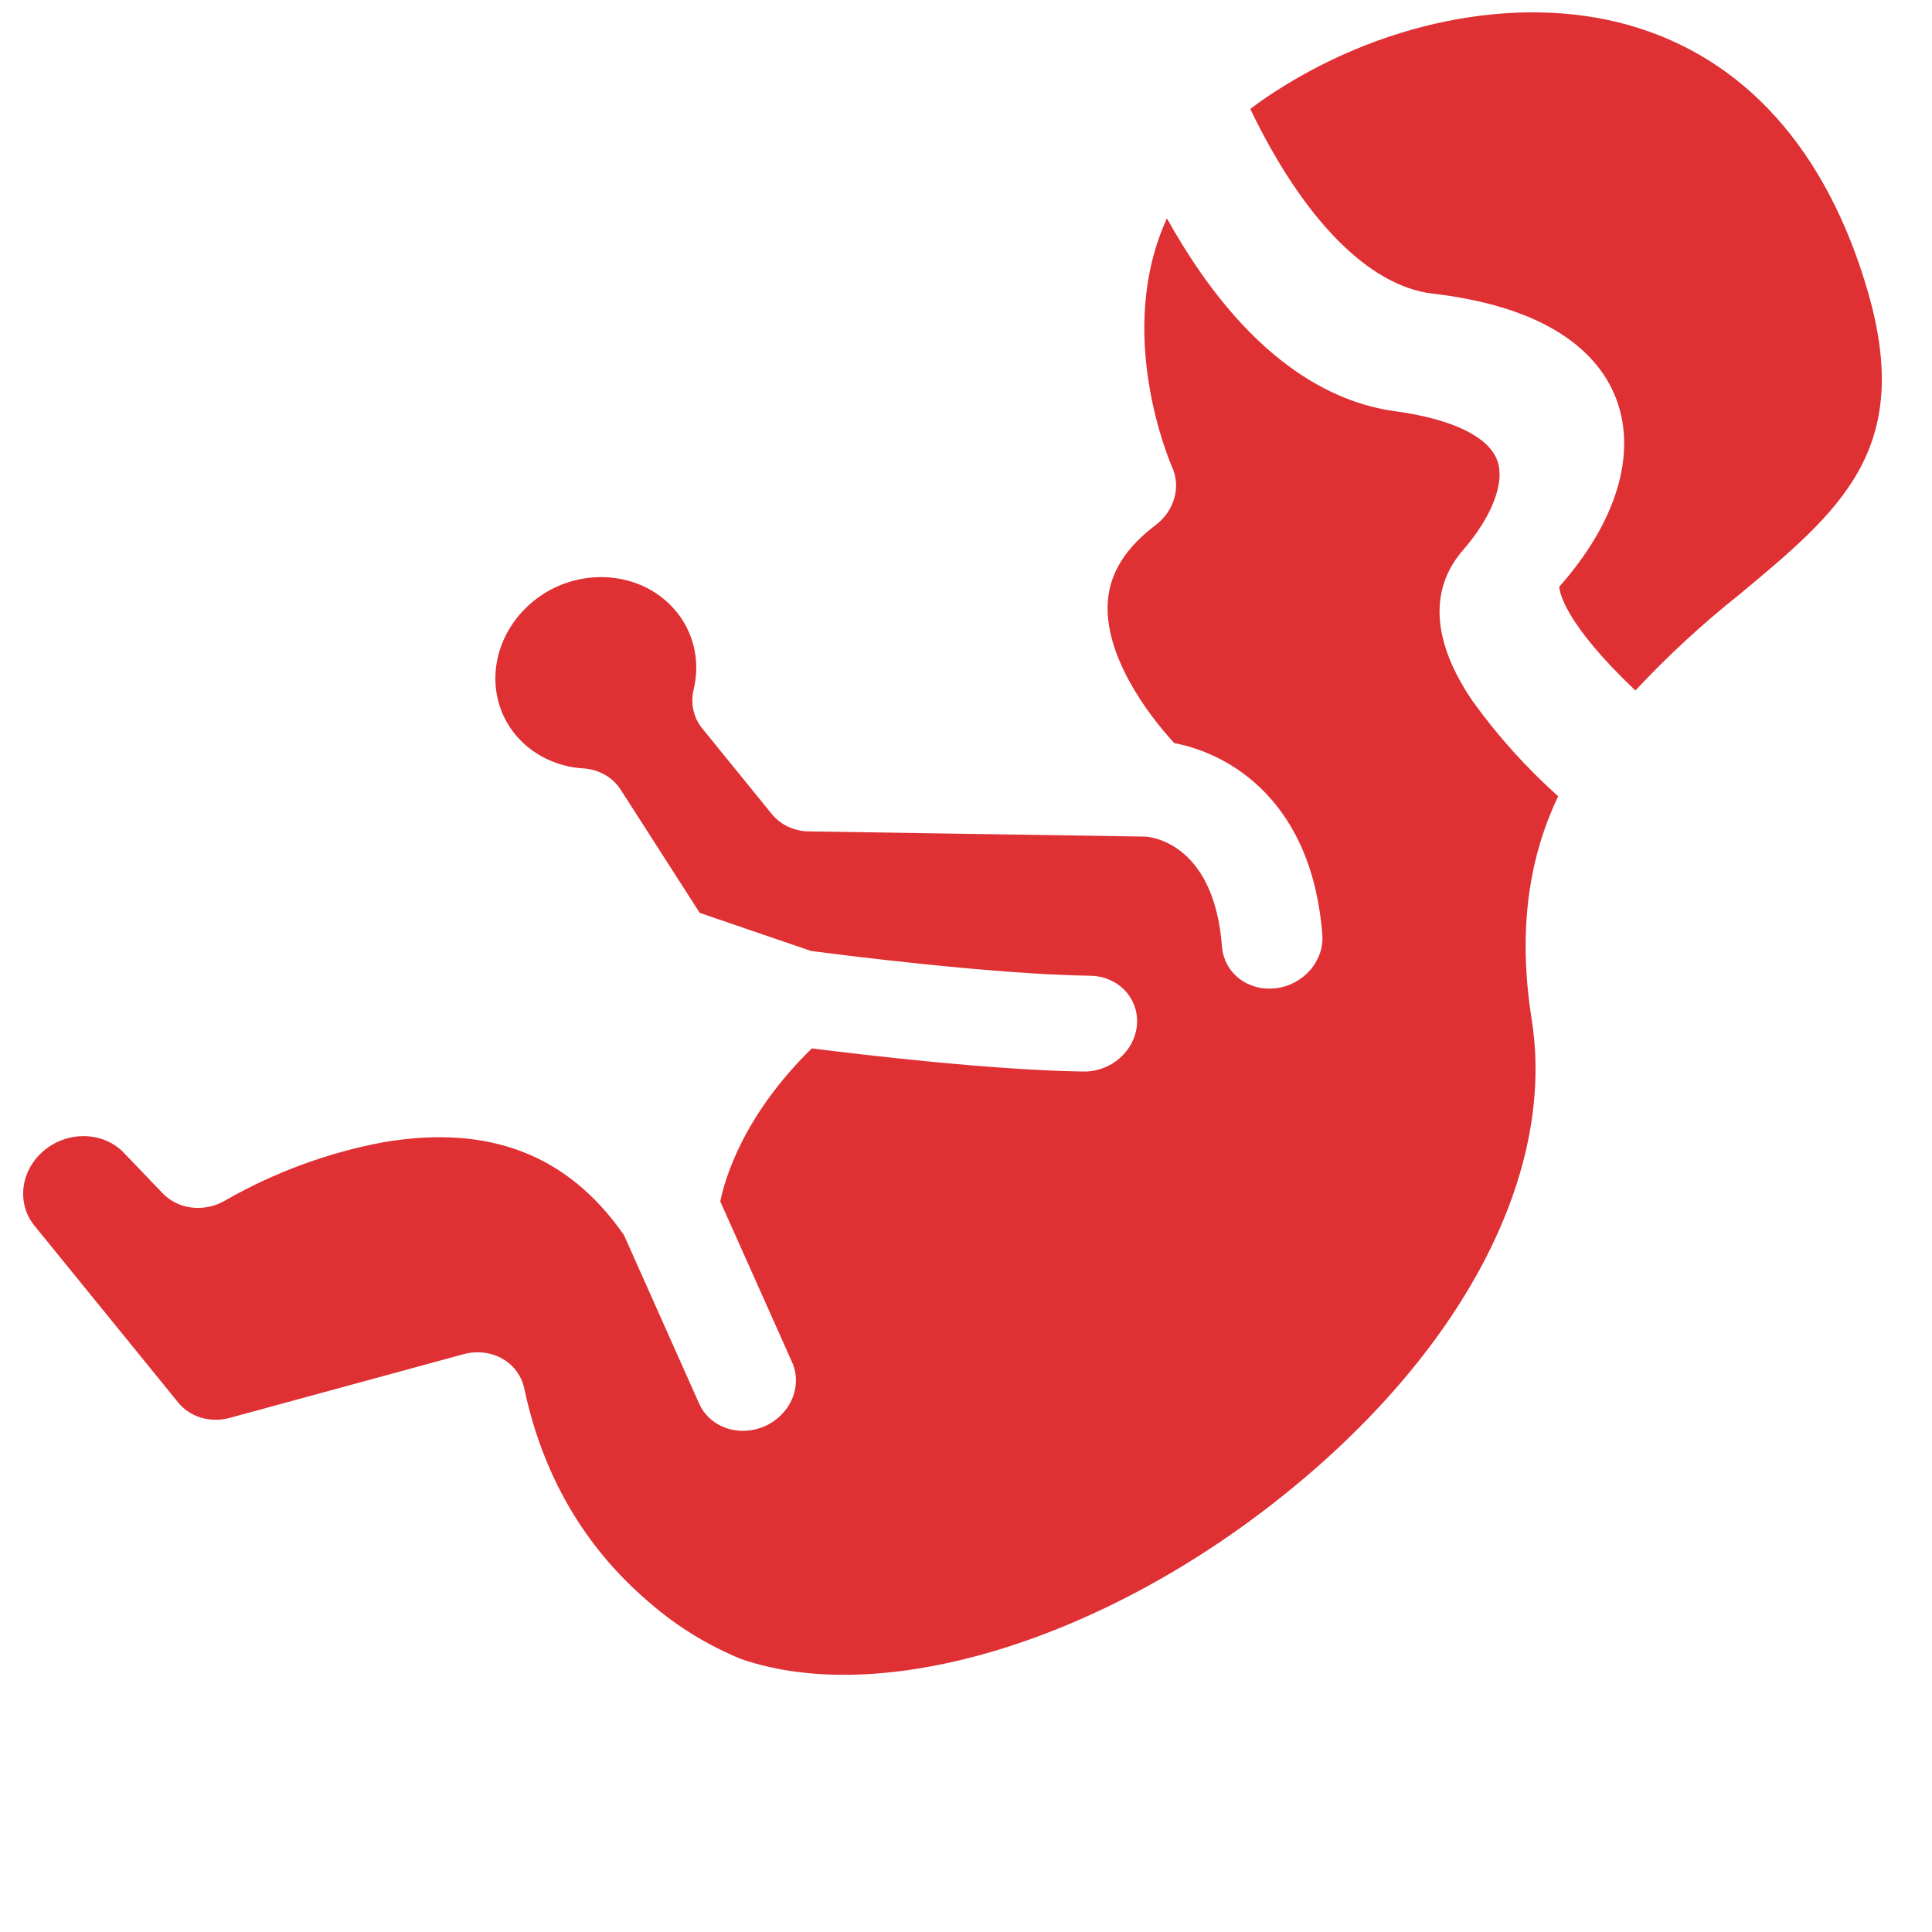 <svg width="40" height="40" viewBox="0 0 40 40" fill="none" xmlns="http://www.w3.org/2000/svg">
<path d="M28.876 8.513C27.587 8.337 25.8 7.47 24.16 4.521C23.075 6.882 24.207 9.534 24.271 9.679C24.359 9.878 24.373 10.103 24.311 10.319C24.249 10.534 24.115 10.728 23.929 10.869C23.312 11.336 22.988 11.846 22.938 12.427C22.842 13.552 23.761 14.793 24.314 15.386C25.48 15.605 27.169 16.607 27.377 19.353C27.387 19.482 27.37 19.613 27.327 19.739C27.283 19.864 27.215 19.982 27.126 20.085C27.036 20.188 26.927 20.274 26.805 20.339C26.683 20.403 26.55 20.445 26.413 20.461C26.277 20.477 26.14 20.468 26.01 20.434C25.881 20.399 25.761 20.341 25.657 20.261C25.554 20.181 25.469 20.082 25.408 19.968C25.347 19.855 25.31 19.73 25.3 19.601C25.131 17.369 23.722 17.321 23.708 17.321L16.742 17.213C16.592 17.211 16.447 17.177 16.315 17.115C16.183 17.053 16.069 16.964 15.979 16.854L14.539 15.081C14.449 14.971 14.387 14.841 14.356 14.702C14.325 14.563 14.327 14.417 14.361 14.275C14.45 13.905 14.429 13.525 14.299 13.177C14.168 12.83 13.935 12.53 13.626 12.313C13.318 12.096 12.945 11.971 12.553 11.951C12.162 11.931 11.766 12.019 11.412 12.203C10.956 12.445 10.599 12.832 10.408 13.293C10.217 13.754 10.206 14.256 10.376 14.705C10.506 15.043 10.734 15.335 11.035 15.547C11.336 15.76 11.698 15.886 12.08 15.909C12.238 15.92 12.39 15.965 12.524 16.041C12.657 16.117 12.769 16.223 12.85 16.349L14.487 18.9L16.79 19.688C17.389 19.767 20.545 20.171 22.566 20.202C22.703 20.203 22.837 20.23 22.961 20.281C23.084 20.333 23.194 20.407 23.284 20.501C23.375 20.595 23.444 20.706 23.488 20.827C23.532 20.949 23.549 21.079 23.54 21.21C23.53 21.341 23.493 21.47 23.432 21.59C23.37 21.71 23.285 21.818 23.181 21.909C23.077 22 22.956 22.071 22.825 22.118C22.695 22.166 22.557 22.188 22.42 22.185C20.561 22.156 17.919 21.846 16.808 21.706C15.4 23.083 15.014 24.38 14.912 24.873L16.399 28.203C16.505 28.441 16.505 28.713 16.4 28.961C16.294 29.21 16.092 29.413 15.837 29.527C15.582 29.64 15.295 29.655 15.04 29.568C14.785 29.481 14.582 29.299 14.476 29.062L12.918 25.57C11.758 23.904 10.127 23.274 7.932 23.65C6.793 23.863 5.693 24.267 4.683 24.843C4.474 24.971 4.227 25.028 3.987 25.003C3.747 24.978 3.529 24.873 3.369 24.707L2.563 23.866C2.362 23.656 2.079 23.533 1.773 23.523C1.467 23.512 1.162 23.616 0.923 23.811C0.684 24.006 0.528 24.278 0.489 24.57C0.45 24.862 0.53 25.151 0.713 25.376L3.688 29.036C3.808 29.185 3.974 29.294 4.164 29.351C4.355 29.408 4.561 29.409 4.759 29.355L9.597 28.037C9.733 28 9.874 27.989 10.011 28.005C10.149 28.02 10.28 28.062 10.397 28.128C10.514 28.195 10.615 28.283 10.694 28.389C10.772 28.495 10.826 28.616 10.854 28.744C11.233 30.541 12.098 32.027 13.425 33.161C13.99 33.658 14.64 34.06 15.351 34.351C18.259 35.345 22.747 34.002 26.511 31.007C30.276 28.012 32.22 24.312 31.712 21.108C31.407 19.18 31.686 17.691 32.26 16.486C31.597 15.892 31.003 15.231 30.488 14.515C29.43 12.96 29.794 11.96 30.286 11.395C30.892 10.697 31.165 9.985 30.999 9.534C30.816 9.037 30.062 8.674 28.876 8.513Z" fill="#DF3034"/>
<path d="M33.697 0.513C31.395 -0.129 28.525 0.451 26.206 2.024C26.094 2.1 25.988 2.178 25.886 2.257C26.985 4.543 28.342 5.925 29.661 6.079C32.255 6.382 33.166 7.447 33.473 8.288C33.888 9.424 33.454 10.828 32.283 12.147C32.29 12.269 32.4 12.911 33.859 14.296C34.521 13.586 35.24 12.922 36.009 12.311C38.102 10.57 39.615 9.312 38.677 6.056C37.826 3.1 36.104 1.183 33.697 0.513Z" fill="#DF3034"/>
</svg>
